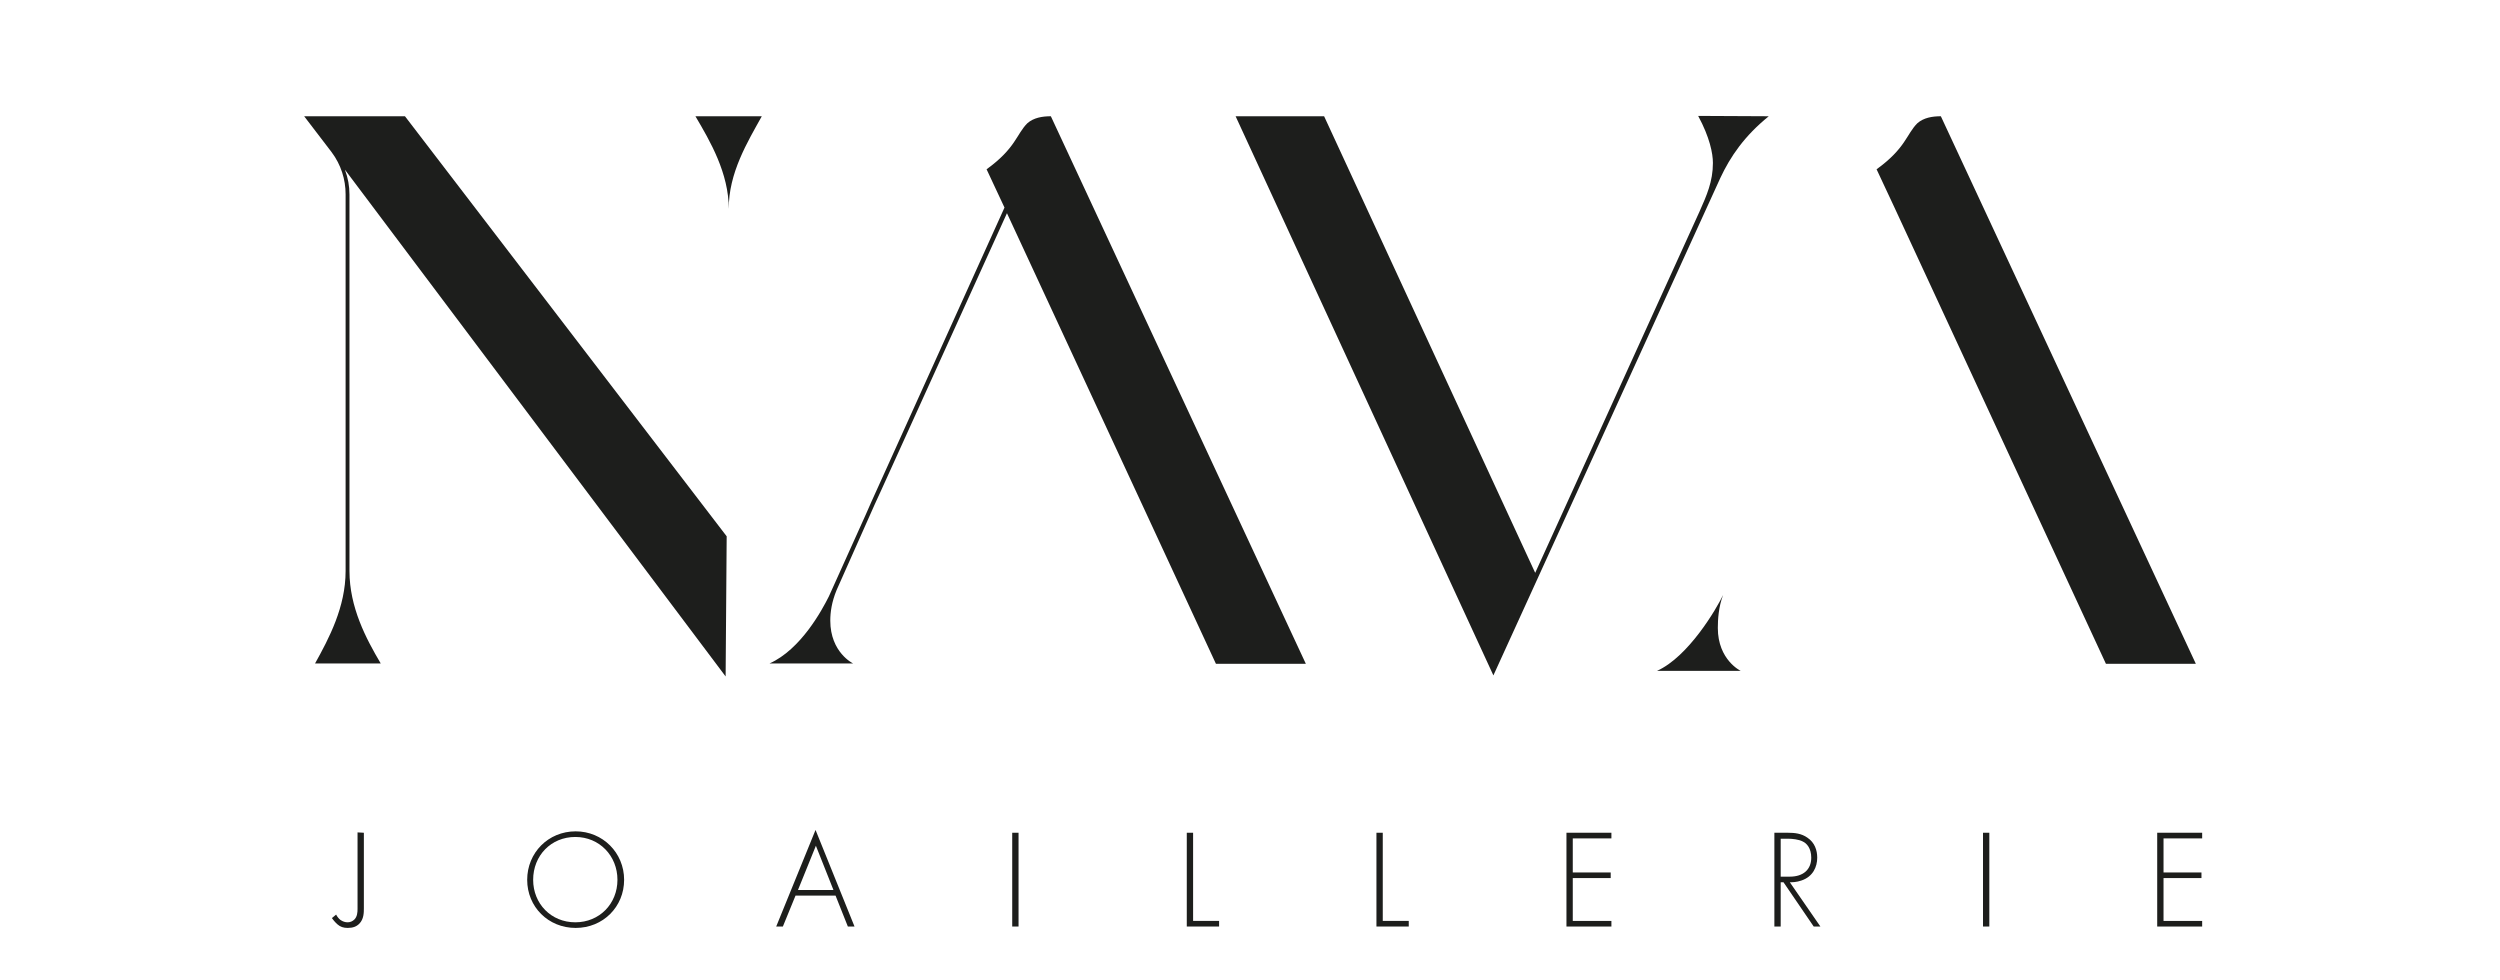 <?xml version="1.0" encoding="utf-8"?>
<!-- Generator: Adobe Illustrator 27.0.1, SVG Export Plug-In . SVG Version: 6.00 Build 0)  -->
<svg version="1.1" id="Calque_1" xmlns="http://www.w3.org/2000/svg" xmlns:xlink="http://www.w3.org/1999/xlink" x="0px" y="0px"
	 viewBox="0 0 711.8 279" style="enable-background:new 0 0 711.8 279;" xml:space="preserve">
<style type="text/css">
	.st0{fill:#1D1E1C;}
	.st1{enable-background:new    ;}
</style>
<g>
	<g>
		<path class="st0" d="M471.8,191h23.8c0,0-6.5-3.1-6.5-12.2c0-2.4,0.2-6,1.5-9.4C488.7,173.4,480.7,187,471.8,191z"/>
		<g>
			<g id="Plan_de_travail_1_4_" class="st1">
				<path class="st0" d="M216.9,33.1H198c4.2,7.1,9.5,16.2,9.5,26.4C207.4,49.3,212.9,40.3,216.9,33.1z"/>
				<path class="st0" d="M207.4,59.6"/>
				<path class="st0" d="M86.6,33.1l7.8,10.2c2.7,3.6,4,7.8,4,12v107.3c0,10.2-4.7,19.1-8.7,26.3h18.7c-4.2-7.1-8.9-16-8.9-26.3
					V55.4c0-2.4-0.4-4.7-1.3-7.1l108.4,144.3l0.3-39.9L115.3,33.1H86.6z"/>
			</g>
			<path class="st0" d="M326.6,146.7l19.6,42.3h25.6L299.2,33.1c-2.4,0-4.9,0.4-6.7,2c-3.1,3.1-3.3,7.1-11.6,13.1l5.1,10.9l-38,84
				c0,0,0,0.2-12,26.7c-2,4-8,15.1-16.9,19.1h23.8c0,0-6.5-3.1-6.5-12.2c0-2.4,0.4-5.3,1.8-8.7l10.9-24.5c0.6-1.3,1.7-3.7,1.7-3.7
				l0,0l0,0l35.9-79.1L326.6,146.7"/>
			<path class="st0" d="M503.6,33.1c-6.9,5.6-10.9,11.4-13.8,17.6l-64.6,141.6L351.8,33.1H377l60.1,130l46.8-102.9
				c2-4.5,3.8-8.5,3.8-13.8c0-2.7-0.9-7.3-4.2-13.4L503.6,33.1L503.6,33.1z"/>
			<path class="st0" d="M580,146.7l19.6,42.3h25.6L552.6,33.1c-2.4,0-4.9,0.4-6.7,2c-3.1,3.1-3.3,7.1-11.6,13.1l5.1,10.9L580,146.7z
				"/>
		</g>
	</g>
	<g>
		<path class="st0" d="M103.6,237.1v21.5c0,1.2,0,3.1-1.3,4.4c-0.8,0.8-1.8,1.2-3.3,1.2c-1.2,0-2.1-0.3-2.9-1s-1.4-1.5-1.6-1.8
			l1.2-1c0.3,0.6,0.8,1.2,1.2,1.5c0.7,0.5,1.4,0.7,2.1,0.7s1.4-0.3,1.9-0.8c0.8-0.8,0.9-2,0.9-3V237L103.6,237.1L103.6,237.1z"/>
		<path class="st0" d="M177.7,250.5c0,7.7-6,13.7-13.8,13.7s-13.8-6-13.8-13.7s6-13.8,13.8-13.8
			C171.6,236.7,177.7,242.8,177.7,250.5z M175.8,250.5c0-6.8-5.1-12.2-12-12.2s-12,5.3-12,12.2c0,6.8,5.1,12.1,12,12.1
			S175.8,257.3,175.8,250.5z"/>
		<path class="st0" d="M237.9,255h-11.4l-3.6,8.8H221l11.2-27.5l11.1,27.5h-1.9L237.9,255z M237.3,253.4l-5-12.6l-5.1,12.6H237.3z"
			/>
		<path class="st0" d="M290,237.1v26.7h-1.8v-26.7H290z"/>
		<path class="st0" d="M339.7,237.1v25.1h7.4v1.6h-9.2v-26.7H339.7z"/>
		<path class="st0" d="M393.7,237.1v25.1h7.4v1.6h-9.2v-26.7H393.7z"/>
		<path class="st0" d="M458.8,238.7h-11v9.7h10.8v1.6h-10.8v12.2h11v1.6H446v-26.7h12.8V238.7z"/>
		<path class="st0" d="M516.4,263.8l-8.6-12.6H507v12.6h-1.8v-26.7h3.8c2,0,3.9,0.2,5.6,1.4c2.1,1.4,2.8,3.6,2.8,5.7
			c0,2.6-1.2,5.4-4.5,6.5c-1.4,0.5-2.7,0.5-3.3,0.5l8.7,12.6H516.4z M507,249.6h2.6c3.8,0,6.1-2,6.1-5.4c0-2.7-1.3-4.1-2.4-4.6
			c-1.1-0.6-3-0.8-4.1-0.8H507V249.6z"/>
		<path class="st0" d="M566.4,237.1v26.7h-1.8v-26.7H566.4z"/>
		<path class="st0" d="M627,238.7h-11v9.7h10.8v1.6H616v12.2h11v1.6h-12.8v-26.7H627V238.7z"/>
	</g>
</g>
</svg>
